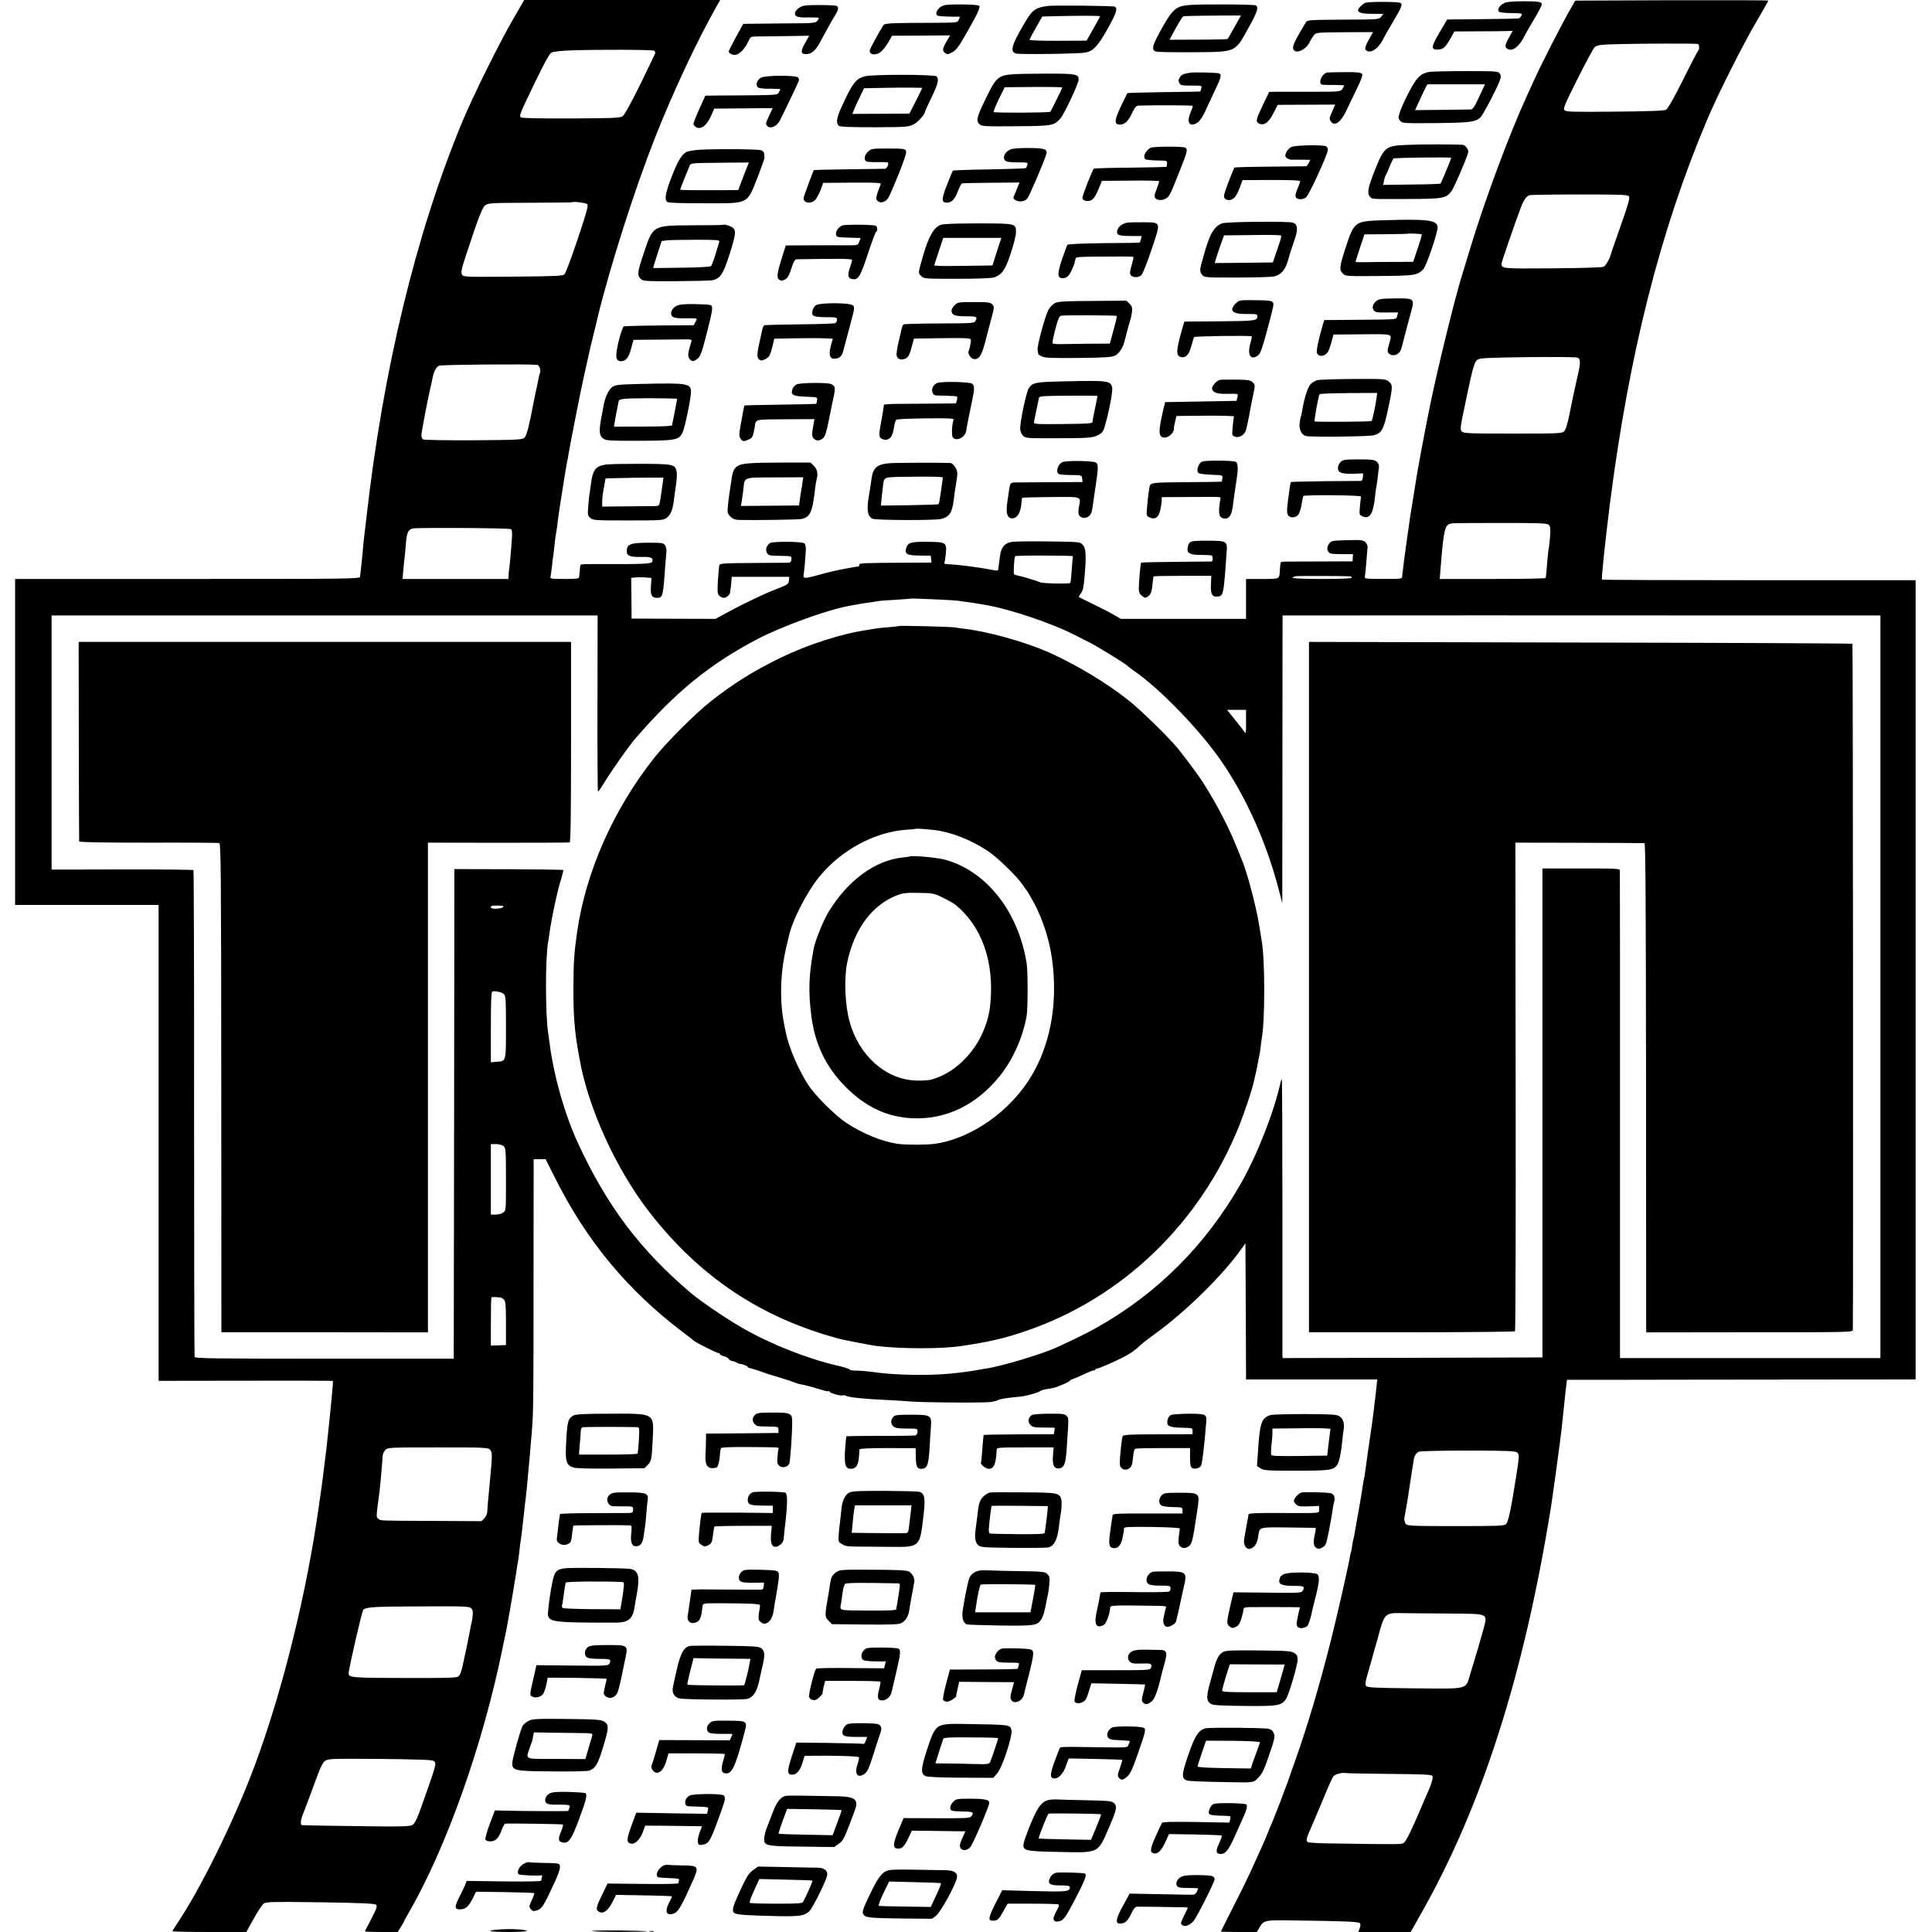 <?xml version="1.0" standalone="no"?>
<!DOCTYPE svg PUBLIC "-//W3C//DTD SVG 20010904//EN"
 "http://www.w3.org/TR/2001/REC-SVG-20010904/DTD/svg10.dtd">
<svg version="1.0" xmlns="http://www.w3.org/2000/svg"
 width="1535pt" height="1535pt" viewBox="0 0 1535 1535"
 preserveAspectRatio="xMidYMid meet">
<g transform="translate(0,1535) scale(0.1,-0.1)"
fill="#000000" stroke="none">
<path d="M4082 15207 c-107 -182 -322 -616 -408 -822 -369 -889 -632 -1977
-764 -3160 -6 -55 -13 -111 -15 -125 -2 -14 -9 -81 -15 -150 -7 -69 -13 -134
-15 -145 -2 -11 -4 -28 -4 -37 -1 -17 -73 -18 -1371 -18 l-1370 0 0 -1295 0
-1295 570 0 570 0 0 -1890 0 -1891 691 1 c380 1 693 0 694 -2 4 -4 -20 -249
-50 -523 -10 -90 -42 -340 -50 -390 -3 -16 -7 -48 -10 -70 -97 -699 -291
-1483 -512 -2075 -163 -437 -435 -989 -625 -1267 -15 -23 -28 -44 -28 -47 0
-3 132 -6 293 -6 l294 0 59 106 c32 59 69 113 81 121 19 13 83 14 450 9 336
-5 431 -10 441 -20 11 -11 5 -29 -37 -110 -28 -52 -51 -98 -51 -101 0 -3 58
-5 130 -5 l130 0 25 40 c14 22 25 42 25 44 0 3 15 31 34 63 302 521 593 1340
751 2118 15 72 29 139 31 150 7 33 44 247 50 285 3 19 9 58 14 85 5 28 12 70
15 95 3 25 8 52 10 60 2 8 6 40 10 71 3 31 7 65 9 75 2 11 7 47 11 81 4 35 9
74 10 88 2 14 6 53 10 88 3 34 8 73 10 87 5 34 15 133 20 200 3 30 7 78 10
105 2 28 7 75 9 105 3 30 8 89 11 130 13 153 14 246 14 1198 l1 972 48 0 47 0
69 -137 c250 -504 578 -901 1016 -1233 47 -35 87 -67 90 -70 9 -12 183 -100
197 -100 7 0 13 -4 13 -9 0 -5 13 -12 30 -16 16 -4 33 -13 38 -20 4 -8 16 -16
27 -18 11 -1 27 -7 35 -12 8 -5 20 -10 25 -10 23 -2 65 -18 65 -24 0 -4 6 -8
13 -9 6 -1 46 -13 87 -27 41 -15 80 -28 85 -29 25 -6 163 -50 185 -59 27 -11
30 -12 75 -20 28 -6 86 -22 162 -45 17 -6 34 -8 37 -4 3 3 6 1 6 -4 0 -12 98
-39 107 -30 3 3 13 1 22 -3 25 -14 145 -26 341 -35 47 -2 126 -7 175 -11 89
-8 538 -12 625 -5 25 2 56 9 70 16 21 10 66 17 180 28 41 4 137 31 150 41 8 7
37 16 64 20 27 3 58 10 70 15 66 25 106 44 106 50 0 3 17 12 38 19 20 8 63 26
94 41 31 15 59 25 62 22 4 -3 6 -1 6 4 0 5 8 10 18 11 18 2 151 60 217 95 48
25 88 54 124 89 14 14 69 56 121 94 237 170 538 466 684 673 l31 44 3 -541 2
-541 521 0 521 0 -7 -72 c-4 -40 -9 -80 -10 -88 -2 -8 -6 -42 -9 -75 -4 -33
-9 -71 -11 -85 -2 -14 -6 -43 -9 -65 -3 -22 -15 -102 -26 -179 -11 -76 -22
-157 -25 -180 -3 -22 -7 -48 -10 -56 -2 -8 -7 -35 -10 -60 -3 -25 -17 -106
-30 -180 -14 -74 -27 -153 -31 -175 -3 -22 -8 -43 -9 -46 -2 -3 -7 -28 -11
-55 -3 -27 -8 -52 -10 -55 -2 -3 -6 -21 -9 -40 -15 -86 -101 -465 -150 -659
-89 -354 -185 -679 -285 -960 -28 -80 -53 -149 -54 -155 -2 -5 -6 -17 -9 -25
-4 -8 -20 -51 -36 -95 -16 -44 -35 -93 -42 -110 -7 -16 -13 -32 -14 -35 -5
-15 -19 -48 -30 -75 -8 -16 -22 -52 -33 -80 -11 -27 -31 -75 -45 -105 -14 -30
-48 -107 -77 -170 -28 -63 -96 -202 -151 -309 -54 -107 -99 -196 -99 -198 0
-1 64 -3 143 -3 l143 0 16 28 c40 67 40 67 262 64 408 -5 528 -10 539 -21 8
-8 8 -19 0 -41 l-11 -30 208 0 208 0 78 138 c487 855 824 1909 1039 3252 8 48
54 386 65 470 6 47 12 99 15 115 2 17 11 102 20 190 9 88 18 174 21 191 l4 31
323 0 c177 1 800 1 1385 2 l1062 1 0 3175 0 3175 -1243 0 c-684 0 -1246 2
-1249 5 -6 6 25 299 62 595 153 1198 400 2174 772 3055 85 202 282 594 393
783 52 89 95 164 95 167 0 3 -345 4 -767 3 l-767 -3 -26 -45 c-69 -118 -242
-454 -303 -590 -14 -30 -39 -86 -56 -123 -138 -300 -328 -811 -446 -1197 -31
-102 -62 -205 -70 -230 -59 -192 -185 -705 -249 -1012 -37 -177 -109 -561
-121 -648 -2 -14 -11 -70 -20 -125 -9 -55 -18 -113 -21 -130 -2 -16 -6 -46 -9
-65 -3 -19 -8 -53 -11 -75 -2 -22 -9 -67 -14 -100 -5 -33 -12 -87 -16 -119 -3
-33 -8 -67 -9 -75 -2 -9 -4 -26 -4 -38 -1 -23 -2 -23 -150 -23 -137 0 -150 1
-147 18 2 9 7 57 11 106 4 49 8 102 10 118 3 19 -3 36 -16 49 -19 19 -31 20
-145 17 -119 -3 -126 -4 -144 -27 -19 -27 -19 -59 2 -73 14 -9 24 -10 121 -11
l67 0 -2 -29 -2 -28 -241 -1 c-132 0 -259 -1 -282 -1 -24 0 -45 -3 -47 -6 -2
-4 -5 -30 -7 -57 -4 -79 3 -75 -140 -75 l-129 0 0 -158 0 -159 -497 0 -498 0
-59 34 c-32 19 -107 57 -165 85 -58 28 -108 53 -109 54 -2 1 5 15 17 31 15 21
22 53 28 131 15 175 11 228 -15 254 -22 23 -28 23 -270 26 -136 2 -266 0 -290
-3 -60 -9 -89 -44 -97 -114 -4 -31 -8 -65 -10 -76 -2 -11 -4 -25 -4 -31 -1 -8
-14 -9 -43 -3 -122 24 -275 43 -376 48 -7 1 -11 4 -9 9 3 4 7 34 11 67 10 94
4 99 -140 100 -133 2 -159 -5 -173 -46 -17 -50 3 -62 105 -63 l89 -1 3 -28 3
-27 -198 -1 c-342 -1 -378 -3 -376 -16 2 -7 -3 -13 -10 -14 -6 0 -19 -2 -27
-4 -8 -1 -28 -5 -45 -8 -95 -17 -151 -30 -245 -56 -75 -21 -107 -26 -112 -18
-4 6 -5 14 -4 17 4 7 19 177 19 213 -1 16 -6 34 -12 40 -15 15 -254 17 -274 2
-27 -20 -37 -50 -24 -76 12 -22 18 -24 92 -25 109 -2 105 -1 103 -29 -2 -19
-8 -25 -28 -26 -14 0 -141 -1 -283 -2 -221 -1 -258 -4 -262 -17 -2 -8 -7 -63
-11 -121 -5 -91 -4 -108 11 -122 9 -9 25 -17 35 -17 20 0 50 25 51 43 0 7 2
21 4 32 2 11 5 36 6 56 l3 36 228 0 229 0 -3 -30 c-3 -27 -10 -32 -78 -59 -41
-16 -91 -36 -110 -45 -101 -46 -225 -107 -305 -151 l-90 -49 -333 1 -334 1 -1
162 -2 162 30 3 c17 2 53 2 80 0 l51 -4 -4 -64 c-5 -73 6 -94 49 -94 45 0 48
13 64 250 4 47 8 99 10 117 2 17 -3 40 -11 51 -13 19 -25 20 -131 20 -145 0
-173 -11 -173 -69 0 -35 28 -46 115 -44 77 2 96 -6 88 -35 -6 -21 -47 -23
-490 -22 -81 0 -83 0 -84 -24 -1 -13 -3 -33 -4 -44 -1 -11 -3 -27 -4 -35 -1
-12 -21 -15 -117 -15 -105 0 -115 2 -110 18 2 9 7 44 11 77 3 33 7 71 10 85 2
14 7 50 10 81 3 31 7 65 9 75 6 32 18 117 21 149 6 52 66 429 71 448 3 10 8
33 10 52 3 29 107 558 119 605 2 8 15 69 30 135 31 141 27 122 60 255 14 58
27 112 29 121 96 391 292 1004 448 1399 145 369 332 766 488 1044 l32 56 -779
0 -778 0 -83 -143z m9406 -206 c14 -1 16 -42 3 -56 -5 -6 -60 -110 -121 -233
-71 -142 -119 -226 -133 -234 -15 -8 -138 -13 -408 -15 -343 -3 -387 -2 -399
12 -11 14 4 50 104 249 64 128 126 242 137 252 19 17 43 20 213 24 164 4 566
5 604 1z m-8291 -54 c6 -4 10 -13 9 -20 -2 -6 -56 -118 -120 -249 -75 -152
-125 -242 -140 -252 -21 -13 -80 -16 -411 -17 -266 -1 -390 2 -397 9 -14 14
-9 26 118 289 70 145 109 215 125 225 16 8 74 15 164 18 208 7 638 6 652 -3z
m7746 -1158 c8 -12 -9 -71 -69 -240 -43 -123 -79 -226 -79 -229 -4 -24 -37
-80 -53 -89 -12 -6 -165 -11 -406 -13 -405 -3 -405 -3 -406 38 0 12 108 326
151 439 24 65 44 94 71 104 9 3 189 6 399 6 341 0 383 -2 392 -16z m-8277 -61
c10 -10 -5 -66 -76 -277 -49 -146 -96 -272 -105 -280 -14 -14 -67 -16 -410
-19 -392 -3 -394 -3 -405 18 -9 17 -3 46 36 163 95 288 125 367 150 386 23 18
47 19 356 20 182 1 333 2 334 4 8 8 110 -5 120 -15z m7851 -1217 c43 -2 46
-31 14 -163 -16 -68 -41 -186 -56 -263 -19 -97 -33 -146 -46 -160 -18 -19 -34
-20 -410 -20 -351 0 -392 2 -405 17 -14 14 -12 34 21 190 60 291 76 352 96
373 18 19 36 20 247 25 188 4 441 5 539 1z m-8249 -60 c18 -2 31 -42 22 -67
-5 -11 -11 -34 -13 -50 -3 -16 -12 -61 -21 -99 -8 -39 -17 -82 -19 -95 -31
-166 -52 -248 -68 -265 -19 -19 -34 -20 -407 -23 -218 -1 -393 2 -401 7 -7 5
-13 19 -13 32 0 26 57 321 72 379 5 19 12 50 15 69 10 58 32 100 57 106 36 8
703 14 776 6z m8036 -1270 c15 -13 16 -26 11 -100 -4 -47 -9 -89 -11 -92 -1
-3 -6 -43 -10 -90 -3 -46 -8 -95 -9 -109 -2 -14 -4 -28 -4 -32 -1 -5 -190 -8
-421 -8 l-421 0 6 78 c12 145 14 169 20 218 16 120 26 140 74 146 14 2 188 3
387 3 298 0 364 -2 378 -14z m-8245 -35 c10 -7 12 -27 7 -90 -7 -103 -17 -205
-21 -231 -2 -11 -4 -32 -4 -47 l-1 -28 -421 0 -421 0 7 76 c3 41 8 85 10 97 2
12 6 61 10 109 7 85 17 108 53 119 26 8 768 4 781 -5z m4466 -216 c-2 -3 -6
-50 -10 -105 -3 -54 -8 -102 -11 -106 -6 -10 -226 -5 -242 5 -13 8 -130 44
-171 52 -14 3 -28 7 -33 10 -8 5 -1 131 8 145 2 3 107 6 233 5 126 0 228 -2
226 -6z m2198 -159 c9 0 17 -5 17 -11 0 -6 -85 -10 -235 -10 -139 0 -235 4
-235 9 0 5 12 11 28 13 25 3 385 2 425 -1z m-3250 -185 c67 -3 133 -8 147 -10
14 -3 45 -7 70 -10 25 -3 55 -8 66 -10 12 -2 39 -7 60 -10 200 -32 542 -147
739 -249 33 -17 83 -42 110 -56 62 -32 270 -160 293 -181 9 -9 33 -26 52 -40
206 -142 521 -468 692 -715 196 -284 356 -639 453 -1005 l33 -125 1 1143 1
1142 23 0 c27 1 2804 1 3920 0 l807 0 0 -2950 0 -2950 -1034 0 -1035 0 0 1928
c0 1060 0 1935 -1 1945 0 16 -21 17 -308 17 l-307 0 0 -1942 0 -1943 -1033 -3
-1032 -2 -1 27 c0 16 0 516 0 1112 0 596 -2 1081 -5 1079 -2 -3 -6 -14 -9 -24
-50 -232 -184 -575 -316 -807 -279 -489 -664 -875 -1147 -1146 -76 -43 -197
-102 -327 -161 -120 -53 -441 -149 -555 -164 -19 -3 -46 -8 -60 -10 -13 -3
-42 -8 -65 -11 -22 -3 -56 -8 -75 -10 -198 -27 -498 -25 -700 5 -36 5 -91 10
-122 10 -32 0 -58 4 -58 9 0 5 -44 19 -97 31 -236 54 -534 172 -752 298 -127
72 -334 213 -411 278 -407 346 -668 693 -899 1194 -106 230 -195 545 -226 805
-4 28 -8 59 -10 70 -22 144 -23 583 -1 715 3 14 10 61 16 105 10 67 36 198 56
280 3 11 7 30 10 42 2 12 13 50 24 84 10 35 17 65 15 67 -2 2 -198 5 -434 6
l-431 1 -2 -1945 -3 -1945 -1028 0 c-907 0 -1028 2 -1031 15 -2 8 -4 880 -4
1938 1 1057 -2 1925 -5 1929 -4 3 -259 6 -567 5 l-560 -1 0 1010 0 1009 2169
0 2169 0 -1 -700 c-1 -385 1 -700 4 -700 4 0 30 39 59 86 56 92 190 281 237
335 319 370 590 591 968 790 192 101 547 230 725 264 8 1 35 6 60 11 25 4 47
8 50 9 3 1 32 5 65 9 33 5 68 10 77 12 9 1 68 6 130 9 62 4 114 8 115 9 2 2
87 -1 236 -8z m2427 -973 c0 -95 0 -97 -17 -73 -10 14 -23 32 -30 40 -6 8 -33
41 -58 73 l-46 57 75 0 76 0 0 -97z m-5900 -1464 c0 -11 -29 -19 -66 -19 -30
0 -42 8 -30 21 8 7 96 5 96 -2z m3 -697 c15 -14 17 -39 17 -262 0 -279 2 -270
-75 -276 l-45 -4 0 279 c0 203 3 280 12 283 21 7 73 -4 91 -20z m-1 -1209 c16
-15 18 -37 18 -264 0 -245 0 -248 -22 -263 -12 -9 -39 -16 -60 -16 l-38 0 0
280 0 280 42 0 c24 0 49 -7 60 -17z m-25 -1202 c6 -1 19 -8 27 -17 13 -13 16
-44 16 -188 l0 -173 -60 -2 -60 -2 0 189 c0 104 2 191 5 194 3 3 18 4 33 2 15
-1 32 -2 39 -3z m-83 -1210 c18 -20 18 -42 1 -221 -22 -232 -22 -238 -24 -273
0 -15 -11 -38 -23 -50 l-23 -23 -380 2 c-453 2 -417 1 -439 17 -18 13 -19 8 9
212 2 17 7 66 11 110 4 44 8 91 9 105 2 14 3 41 4 61 1 21 9 44 21 57 21 22
22 22 419 22 381 0 399 -1 415 -19z m8162 -23 c16 -15 15 -30 -11 -195 -40
-256 -61 -353 -79 -372 -15 -14 -57 -16 -374 -16 -419 0 -419 0 -429 29 -4 11
-6 23 -6 26 1 3 4 23 7 44 4 21 8 48 11 60 2 12 7 39 10 61 3 22 14 96 25 165
11 69 21 134 23 145 4 27 18 50 39 61 9 5 184 9 392 9 335 -1 378 -3 392 -17z
m-8313 -1235 c13 -13 16 -26 12 -62 -3 -25 -7 -53 -10 -61 -2 -8 -7 -28 -9
-45 -8 -44 -42 -209 -61 -293 -12 -53 -22 -75 -38 -84 -16 -9 -133 -11 -430
-10 -409 1 -436 3 -437 36 -1 32 105 493 116 505 21 23 79 27 469 28 327 2
372 0 388 -14z m7795 -43 c295 -3 282 4 247 -128 -22 -81 -52 -185 -105 -357
-37 -121 -7 -113 -442 -109 -320 3 -375 6 -384 19 -9 12 -6 35 13 98 13 45 46
163 74 262 63 230 53 221 226 218 70 0 237 -2 371 -3z m-8092 -1171 c23 -19
22 -23 -68 -279 -62 -178 -79 -216 -102 -230 -16 -10 -75 -13 -261 -11 -290 3
-607 8 -617 10 -13 2 -9 47 9 87 9 22 47 122 84 224 56 153 72 188 95 202 25
15 66 16 436 13 294 -3 414 -7 424 -16z m7588 -103 c266 -2 339 -5 346 -16 8
-13 -6 -63 -34 -125 -8 -16 -32 -73 -54 -125 -72 -170 -118 -265 -137 -280
-18 -15 -3 -15 -610 -6 -78 1 -146 6 -153 10 -19 11 -15 26 34 137 25 57 70
165 101 239 30 74 61 141 68 149 14 14 73 30 90 24 6 -2 163 -5 349 -7z"/>
<path d="M7139 10376 c-2 -2 -40 -6 -84 -10 -44 -3 -91 -8 -105 -11 -13 -2
-42 -7 -65 -11 -196 -28 -470 -116 -681 -219 -218 -106 -378 -206 -559 -349
-125 -99 -347 -321 -446 -446 -325 -409 -546 -909 -614 -1387 -24 -168 -29
-247 -29 -438 -1 -223 9 -346 39 -515 3 -14 7 -38 10 -55 67 -386 291 -877
555 -1216 400 -515 886 -839 1505 -1005 39 -11 259 -53 300 -58 199 -24 518
-24 675 0 222 33 341 61 508 118 766 260 1386 856 1696 1628 47 118 107 298
120 363 3 11 9 40 15 65 5 25 13 61 16 80 3 19 8 42 10 50 2 8 7 38 10 65 3
28 8 61 10 75 26 141 26 623 0 771 -2 13 -11 69 -20 124 -25 159 -102 446
-145 540 -5 11 -25 60 -45 110 -61 149 -147 314 -258 490 -28 45 -154 214
-200 270 -78 93 -293 303 -387 378 -175 140 -422 288 -640 385 -190 84 -485
166 -680 188 -19 2 -48 6 -65 9 -36 6 -440 16 -446 11z m286 -1621 c129 -15
286 -76 420 -164 78 -51 234 -202 280 -271 16 -25 33 -47 36 -50 3 -3 24 -39
47 -80 87 -160 142 -344 159 -530 30 -319 -28 -612 -167 -850 -166 -285 -482
-508 -775 -548 -67 -9 -227 -9 -292 0 -125 18 -274 79 -408 166 -88 58 -247
216 -303 302 -74 112 -155 299 -177 410 -21 99 -26 132 -32 185 -16 165 -5
332 33 495 9 36 17 74 20 85 26 128 143 357 246 482 171 209 438 353 683 370
44 3 81 7 83 8 4 3 70 -1 147 -10z"/>
<path d="M7228 8545 c-2 -1 -28 -5 -58 -8 -220 -24 -434 -182 -587 -432 -40
-65 -106 -228 -118 -291 -39 -206 -44 -340 -19 -534 28 -225 117 -409 271
-564 162 -163 332 -242 536 -251 266 -10 507 107 692 338 104 130 183 308 212
477 10 60 10 352 0 415 -65 412 -320 735 -650 825 -62 17 -267 35 -279 25z
m267 -329 c43 -21 86 -46 97 -55 210 -173 309 -454 276 -789 -26 -280 -225
-533 -470 -600 -20 -5 -74 -9 -120 -7 -238 7 -453 196 -527 465 -38 134 -46
345 -20 472 56 268 199 460 399 536 46 17 75 20 171 18 113 -2 119 -3 194 -40z"/>
<path d="M626 9463 c1 -434 2 -793 3 -798 1 -7 188 -10 549 -10 301 1 554 -1
563 -3 14 -3 16 -178 17 -1920 0 -1054 1 -1928 1 -1942 l1 -25 820 0 820 -1 0
1946 0 1945 558 -1 c306 0 562 1 568 3 8 3 11 231 11 798 l0 795 -1956 0
-1956 0 1 -787z"/>
<path d="M10400 7507 l0 -2742 814 0 c448 0 818 4 823 8 4 5 7 880 5 1945 l-2
1937 507 -1 c280 -1 513 -2 519 -3 8 -1 11 -546 12 -1918 0 -1055 1 -1929 1
-1943 l1 -26 820 1 c815 0 820 0 821 20 4 97 1 5446 -3 5450 -3 3 -976 8
-2162 10 l-2156 5 0 -2743z"/>
<path d="M10849 15328 c-22 -8 -59 -45 -59 -58 0 -21 31 -30 112 -30 l89 0
-17 -22 c-17 -23 -19 -23 -302 -24 -265 -2 -286 -3 -296 -20 -89 -149 -109
-190 -101 -213 14 -44 98 -10 128 50 9 19 25 45 35 58 19 23 20 23 245 25
l226 1 -35 -63 c-27 -50 -32 -67 -23 -78 29 -35 95 3 133 75 14 29 54 98 87
154 66 110 74 132 56 144 -16 10 -251 11 -278 1z"/>
<path d="M11948 15324 c-35 -18 -54 -52 -39 -67 6 -6 51 -11 100 -11 80 -1 88
-3 80 -18 -5 -9 -13 -19 -18 -23 -5 -3 -136 -6 -291 -7 l-282 -3 -59 -100
c-69 -116 -72 -141 -16 -139 44 2 60 16 103 91 l29 53 175 1 c96 0 201 1 232
2 l57 2 -29 -52 c-35 -62 -37 -79 -10 -93 40 -21 97 26 138 115 6 11 37 66 71
123 34 57 61 110 61 117 0 21 -25 25 -153 25 -88 -1 -130 -5 -149 -16z"/>
<path d="M7497 15307 c-46 -17 -74 -65 -48 -81 5 -4 47 -7 94 -8 l85 -1 -11
-24 c-10 -23 -12 -23 -181 -24 -358 -1 -406 -3 -417 -19 -38 -59 -109 -190
-109 -202 0 -26 22 -36 58 -26 31 8 65 46 103 115 l16 29 231 1 231 2 -30 -51
c-32 -55 -34 -75 -6 -92 13 -9 25 -7 54 9 27 15 50 44 91 115 105 182 134 242
122 254 -13 13 -249 15 -283 3z"/>
<path d="M9445 15310 c-107 -10 -133 -34 -239 -231 -52 -96 -57 -126 -23 -138
12 -5 144 -7 292 -6 354 3 334 -6 448 200 67 120 78 157 55 172 -14 9 -440 11
-533 3z m386 -134 c-16 -28 -39 -69 -51 -91 -12 -22 -24 -42 -27 -45 -2 -2
-107 -5 -233 -5 l-228 -1 24 45 c40 75 76 136 85 141 4 3 109 5 233 6 l226 1
-29 -51z"/>
<path d="M6354 15291 c-39 -23 -50 -57 -24 -71 11 -6 41 -9 67 -9 26 1 63 1
81 0 32 -1 33 -2 18 -23 -16 -22 -20 -23 -264 -24 -136 -1 -265 -3 -287 -3
l-40 -1 -58 -105 c-31 -57 -57 -109 -57 -114 0 -17 39 -33 62 -25 30 9 70 53
92 102 18 39 22 42 60 42 23 0 127 2 233 3 l192 3 -29 -52 c-41 -71 -40 -94 4
-94 42 0 76 28 109 90 64 119 102 188 124 222 27 44 29 64 7 72 -9 3 -70 6
-137 6 -102 0 -127 -3 -153 -19z"/>
<path d="M8329 15303 c-104 -13 -127 -30 -191 -140 -101 -172 -115 -223 -67
-238 28 -9 508 -3 556 8 60 12 99 55 176 193 67 121 78 156 55 171 -11 7 -482
12 -529 6z m411 -83 c0 -3 -25 -47 -54 -99 l-53 -94 -227 -1 c-124 -1 -226 3
-226 8 0 5 23 48 51 97 l50 88 127 3 c194 4 332 4 332 -2z"/>
<path d="M11359 14779 c-46 -7 -72 -22 -104 -60 -32 -38 -118 -207 -135 -267
-12 -37 -11 -44 5 -62 18 -20 28 -20 283 -18 271 3 313 8 354 45 21 18 145
257 158 305 6 17 4 33 -5 45 -12 17 -33 18 -268 18 -140 0 -269 -3 -288 -6z
m393 -199 c-41 -87 -50 -100 -72 -100 -14 0 -118 -1 -231 -3 l-206 -2 24 53
c13 29 35 76 48 103 l25 49 229 0 229 0 -46 -100z"/>
<path d="M9454 14772 c-51 -8 -65 -14 -80 -36 -12 -19 -13 -29 -4 -45 9 -19
20 -21 96 -21 84 0 85 0 78 -22 -3 -13 -7 -24 -8 -25 -1 -1 -130 -3 -288 -5
-158 -2 -289 -6 -291 -8 -2 -3 -25 -50 -51 -104 -53 -112 -55 -146 -8 -146 39
1 67 27 97 93 20 42 33 57 49 58 130 4 429 3 432 -2 2 -4 -6 -28 -17 -54 -35
-80 -6 -120 57 -78 14 9 38 44 54 77 15 34 51 109 79 169 53 112 58 131 40
143 -11 7 -198 12 -235 6z"/>
<path d="M10543 14773 c-41 -8 -73 -84 -40 -95 6 -2 49 -4 95 -3 45 0 82 -2
82 -5 0 -3 -7 -15 -15 -27 -15 -21 -22 -22 -223 -22 -114 0 -241 0 -282 0
l-76 -1 -47 -97 c-59 -123 -63 -141 -33 -155 40 -18 76 8 114 83 l33 66 229 1
228 1 -24 -56 c-23 -51 -24 -57 -9 -79 27 -41 80 -4 121 85 14 31 51 107 81
169 42 86 52 116 44 126 -9 10 -43 14 -134 13 -67 0 -132 -2 -144 -4z"/>
<path d="M8049 14760 c-117 -9 -136 -25 -215 -189 -74 -152 -81 -181 -52 -208
19 -17 41 -18 288 -16 291 2 302 4 354 60 29 31 146 280 146 310 0 44 -20 48
-239 48 -113 0 -240 -2 -282 -5z m391 -105 c0 -5 -89 -187 -95 -193 -7 -8
-445 -10 -450 -2 -3 5 16 51 41 103 l47 94 229 2 c125 1 228 -1 228 -4z"/>
<path d="M6873 14744 c-75 -19 -101 -55 -195 -262 -31 -70 -36 -113 -14 -131
11 -9 89 -12 282 -12 252 1 270 2 311 22 37 18 93 81 93 104 0 2 23 52 51 111
52 107 61 146 40 167 -16 16 -506 17 -568 1z m454 -93 c0 -1 -22 -47 -50 -103
l-52 -101 -226 -1 -227 -1 10 25 c5 14 25 60 46 102 l37 77 165 3 c138 3 290
2 297 -1z"/>
<path d="M6047 14733 c-33 -17 -47 -61 -24 -78 10 -7 49 -11 97 -10 44 0 80
-1 80 -5 -1 -3 -6 -14 -13 -25 -13 -22 2 -21 -482 -24 l-101 -1 -47 -104 c-26
-57 -47 -111 -47 -120 0 -8 10 -21 22 -27 38 -20 81 12 115 85 l28 63 232 2
232 2 -29 -63 c-27 -56 -28 -64 -14 -79 23 -25 71 -6 97 38 16 28 132 270 154
321 3 7 0 18 -6 26 -16 19 -258 19 -294 -1z"/>
<path d="M11183 14199 c-177 -7 -185 -14 -263 -210 -53 -134 -60 -177 -34
-203 19 -19 -6 -18 303 -17 280 1 301 5 345 65 20 28 114 246 131 303 6 23
-23 63 -47 63 -104 4 -332 4 -435 -1z m347 -103 c0 -8 -79 -199 -85 -204 -3
-4 -107 -7 -231 -8 l-225 -3 7 32 c3 18 9 37 13 42 4 6 18 37 31 70 13 33 27
62 32 66 10 6 458 12 458 5z"/>
<path d="M10260 14182 c-16 -8 -34 -27 -41 -44 -11 -27 -10 -32 7 -45 10 -8
30 -13 44 -12 14 0 51 1 82 0 l58 -1 -12 -25 c-6 -14 -16 -25 -22 -26 -6 0
-136 -1 -289 -3 -152 -1 -278 -5 -280 -7 -2 -2 -23 -55 -47 -116 -35 -93 -41
-115 -30 -128 18 -22 56 -19 80 7 11 12 30 48 41 79 l21 58 229 1 c160 0 229
-3 229 -10 0 -6 -10 -34 -22 -62 -16 -38 -19 -54 -11 -67 12 -19 57 -18 80 1
25 21 173 344 173 378 0 10 -6 22 -12 27 -22 14 -248 10 -278 -5z"/>
<path d="M9142 14176 c-42 -22 -66 -76 -40 -92 7 -4 48 -8 93 -9 78 -1 80 -2
77 -25 -1 -13 -3 -25 -5 -26 -1 -1 -130 -4 -285 -6 -156 -1 -287 -5 -291 -8
-11 -7 -91 -212 -91 -232 0 -22 41 -33 69 -19 23 13 36 33 66 105 l20 49 228
2 c125 2 227 -1 227 -5 0 -5 -10 -33 -21 -64 -18 -45 -19 -59 -9 -71 16 -19
59 -19 87 0 26 18 33 33 107 220 59 146 64 169 44 182 -18 11 -255 10 -276 -1z"/>
<path d="M8031 14164 c-46 -19 -69 -64 -45 -89 11 -11 37 -15 99 -15 78 0 83
-1 78 -20 -3 -11 -9 -23 -14 -26 -5 -3 -136 -7 -291 -10 -155 -2 -284 -7 -287
-10 -3 -3 -24 -53 -47 -112 -45 -114 -45 -142 -1 -142 38 0 63 26 87 89 12 33
27 61 33 64 7 2 112 4 234 5 l223 2 -21 -52 c-11 -29 -23 -56 -25 -60 -11 -17
19 -38 53 -38 23 0 41 7 55 23 17 19 141 310 153 359 7 33 -22 42 -142 42 -64
1 -128 -4 -142 -10z"/>
<path d="M5555 14160 c-44 -3 -90 -11 -102 -18 -38 -21 -69 -73 -118 -200 -47
-122 -57 -174 -35 -196 8 -8 99 -11 293 -11 366 0 339 -14 431 219 28 72 51
137 50 144 -1 6 -2 21 -3 31 0 11 -11 23 -23 27 -26 10 -374 12 -493 4z m374
-153 c-11 -29 -30 -78 -42 -109 l-21 -58 -150 -1 c-189 -1 -309 0 -312 4 -1 1
14 40 33 87 19 47 38 94 43 105 7 19 18 20 239 22 l231 2 -21 -52z"/>
<path d="M6896 14145 c-30 -28 -35 -71 -8 -79 9 -3 50 -5 89 -4 40 1 75 -1 77
-3 11 -10 -7 -49 -23 -50 -9 0 -139 -2 -289 -4 -151 -2 -275 -5 -276 -7 -6 -7
-78 -204 -81 -218 -7 -42 58 -55 93 -17 11 12 30 47 42 78 l20 56 231 2 c185
1 230 -1 227 -11 -40 -104 -43 -117 -26 -134 22 -22 63 -11 85 23 10 15 47
101 84 192 48 121 64 171 57 184 -8 15 -25 17 -142 17 -127 0 -134 -1 -160
-25z"/>
<path d="M10990 13600 c-231 -7 -231 -7 -306 -240 -42 -133 -44 -154 -15 -183
21 -22 27 -22 292 -20 284 3 296 5 346 52 25 24 120 303 115 339 -8 54 -80 63
-432 52z m306 -112 c2 -3 -12 -52 -32 -111 l-36 -107 -151 -1 c-84 0 -187 -1
-230 -2 -42 -1 -77 0 -77 3 0 3 16 53 35 111 l36 107 171 1 c95 1 173 3 174 4
4 4 105 -1 110 -5z"/>
<path d="M8965 13582 c-42 -4 -80 -30 -88 -62 -9 -37 8 -44 103 -45 l91 0 -6
-25 c-4 -14 -8 -26 -9 -27 -1 -2 -129 -4 -285 -5 -176 -2 -285 -7 -290 -13 -4
-5 -23 -57 -43 -115 -39 -116 -38 -150 5 -150 34 0 53 19 76 73 11 26 20 48
19 50 0 1 2 12 6 25 8 24 -23 22 379 24 43 0 80 -1 82 -4 2 -2 -4 -32 -14 -66
-15 -49 -16 -64 -7 -78 17 -22 64 -21 86 2 10 11 46 102 80 203 74 221 76 213
-57 215 -48 0 -106 0 -128 -2z"/>
<path d="M9712 13576 c-46 -13 -86 -63 -113 -143 -13 -37 -24 -70 -24 -73 -1
-3 -8 -30 -17 -60 -27 -90 -28 -107 -8 -132 18 -23 20 -23 273 -23 140 0 273
4 296 8 59 12 94 52 116 134 10 37 31 104 47 148 33 92 30 131 -9 146 -32 12
-517 8 -561 -5z m454 -95 c20 -1 19 -5 -16 -108 l-37 -108 -231 -3 -231 -2 13
43 c7 25 24 74 37 110 l24 67 185 2 c102 2 196 2 210 1 14 -1 34 -2 46 -2z"/>
<path d="M7472 13563 c-54 -22 -95 -94 -139 -248 -40 -139 -39 -133 -15 -157
22 -23 26 -23 285 -23 161 0 275 4 295 11 63 21 89 58 133 193 23 69 42 143
41 165 0 71 1 71 -302 71 -186 0 -278 -4 -298 -12z m448 -212 l-35 -110 -200
-3 c-110 -2 -214 -2 -231 0 l-32 3 36 110 36 109 231 0 231 0 -36 -109z"/>
<path d="M5748 13564 c-2 -2 -110 -4 -239 -4 -327 -2 -319 3 -395 -224 -50
-147 -53 -175 -23 -202 20 -18 39 -19 285 -18 145 1 274 4 288 8 60 15 82 49
132 204 47 147 53 186 30 210 -12 13 -72 33 -78 26z m-33 -134 c-3 -8 -16 -53
-30 -100 -14 -46 -30 -89 -35 -94 -6 -6 -102 -12 -235 -13 l-225 -3 5 22 c4
13 19 61 34 108 l28 85 39 5 c22 3 126 5 231 5 167 0 192 -2 188 -15z"/>
<path d="M6694 13559 c-31 -11 -56 -46 -52 -71 3 -22 7 -23 99 -26 l97 -3 -11
-29 c-11 -29 -11 -29 -96 -29 -48 1 -176 0 -287 0 l-201 -1 -32 -102 c-39
-125 -42 -156 -18 -172 13 -8 23 -8 45 4 21 12 32 32 50 88 20 60 27 72 45 72
351 6 437 5 437 -6 0 -6 -7 -31 -15 -54 -22 -63 -20 -88 10 -96 53 -13 69 13
130 198 31 95 61 175 66 176 13 5 11 40 -3 48 -16 10 -240 12 -264 3z"/>
<path d="M10936 12959 c-29 -23 -38 -53 -21 -75 10 -15 28 -18 103 -17 l90 1
-7 -27 c-9 -31 16 -29 -323 -32 l-257 -2 -15 -51 c-31 -107 -49 -194 -43 -210
10 -25 37 -31 66 -13 20 12 31 33 46 87 l20 72 228 2 c252 2 237 6 216 -68
-19 -67 -18 -75 3 -90 28 -20 73 -3 87 32 6 15 20 65 31 112 12 47 33 127 47
177 34 124 36 123 -123 122 -105 -1 -128 -4 -148 -20z"/>
<path d="M9818 12939 c-57 -57 -26 -86 91 -84 67 1 81 -1 81 -14 -1 -40 -7
-41 -298 -44 l-282 -2 -15 -50 c-54 -188 -55 -227 -3 -233 33 -4 57 25 75 95
8 32 18 61 21 65 8 8 450 13 457 6 3 -2 -3 -30 -12 -61 -25 -90 7 -134 64 -89
17 13 33 58 69 192 57 215 57 212 45 230 -8 11 -37 14 -138 15 -127 1 -128 1
-155 -26z"/>
<path d="M8384 12943 c-18 -9 -41 -32 -53 -52 -27 -49 -93 -291 -87 -322 3
-13 5 -28 5 -32 1 -4 16 -14 34 -21 24 -10 95 -12 291 -10 227 3 262 6 290 21
29 17 62 68 70 110 5 24 43 164 50 183 2 8 7 32 10 54 3 31 0 43 -20 63 l-24
24 -268 -2 c-215 -1 -273 -4 -298 -16z m489 -103 c2 -3 -9 -53 -26 -112 l-29
-108 -167 -1 c-91 -1 -192 -2 -224 -3 -32 -1 -61 2 -64 7 -3 5 7 55 22 112 23
88 31 104 49 107 35 5 434 3 439 -2z"/>
<path d="M7585 12925 c-14 -13 -25 -33 -25 -43 0 -35 26 -45 115 -45 86 0 93
-4 75 -37 -10 -18 -27 -19 -287 -20 -153 0 -281 -4 -285 -8 -5 -5 -10 -17 -13
-28 -2 -10 -13 -59 -25 -108 -12 -49 -19 -99 -16 -112 8 -29 36 -38 70 -23 25
12 33 29 56 117 l11 42 72 1 c371 6 382 5 381 -16 -2 -28 -12 -73 -18 -84 -11
-17 16 -59 39 -63 41 -8 63 24 91 129 14 54 36 140 50 191 24 89 25 95 8 113
-15 17 -32 19 -146 19 -124 0 -130 -1 -153 -25z"/>
<path d="M5375 12920 c-38 -19 -55 -62 -33 -84 12 -11 35 -15 85 -15 122 1
116 3 99 -28 l-14 -27 -271 -2 c-150 -1 -278 -5 -285 -7 -7 -3 -25 -55 -40
-115 -30 -124 -26 -162 18 -162 38 0 63 30 81 103 l18 67 121 1 c67 0 172 1
233 2 109 2 113 1 106 -18 -27 -86 -31 -114 -16 -134 18 -27 36 -26 68 2 21
18 33 53 70 197 49 192 52 218 30 226 -8 4 -66 7 -128 8 -82 1 -120 -3 -142
-14z"/>
<path d="M6483 12925 c-11 -8 -24 -26 -27 -41 -12 -45 7 -54 105 -54 81 0 89
-2 89 -19 0 -11 -6 -23 -12 -28 -7 -4 -134 -9 -283 -10 -148 -2 -275 -5 -281
-7 -6 -3 -14 -17 -17 -33 -3 -15 -15 -68 -26 -117 -20 -90 -18 -117 12 -129 8
-3 28 3 44 13 25 15 33 30 48 89 l17 70 161 3 c89 2 194 2 233 0 l71 -3 -15
-53 c-19 -69 -11 -106 24 -106 42 0 63 18 74 63 6 23 29 111 52 195 40 148 40
153 22 167 -28 21 -261 21 -291 0z"/>
<path d="M9693 12332 c-23 -3 -63 -46 -63 -67 0 -31 37 -46 111 -44 103 1 98
3 90 -28 l-7 -28 -284 -5 -283 -5 -18 -75 c-26 -112 -32 -166 -20 -189 18 -33
76 -18 100 27 6 12 10 22 8 22 -2 0 1 24 8 53 l12 52 232 2 c129 1 229 -2 226
-6 -3 -5 -8 -41 -11 -80 -6 -68 -6 -71 17 -80 32 -12 73 10 87 46 5 15 17 69
26 118 9 50 18 99 21 110 2 11 9 46 16 78 11 54 11 60 -8 79 -18 18 -34 20
-129 22 -60 0 -119 0 -131 -2z"/>
<path d="M10464 12329 c-16 -5 -40 -19 -53 -33 -21 -23 -52 -121 -65 -210 -4
-21 -8 -41 -10 -45 -3 -4 -7 -27 -10 -51 -6 -54 14 -95 50 -104 39 -10 501 -5
540 6 62 17 78 45 112 207 39 180 39 194 5 220 -25 21 -36 21 -282 20 -141 -1
-270 -5 -287 -10z m472 -147 c-8 -55 -32 -171 -38 -177 -6 -6 -447 -9 -453 -3
-6 5 30 202 39 216 2 4 106 8 231 9 l227 1 -6 -46z"/>
<path d="M8455 12320 c-233 -5 -251 -9 -282 -56 -20 -31 -73 -285 -67 -327 2
-17 12 -40 23 -50 17 -17 35 -19 187 -19 335 0 368 2 410 26 33 18 41 29 55
81 34 119 62 272 55 298 -13 52 -34 55 -381 47z m265 -115 c0 -2 -7 -38 -16
-81 -23 -110 -22 -107 -23 -125 -1 -14 -29 -16 -236 -18 -220 -2 -234 -1 -230
16 2 10 11 54 20 98 9 44 18 87 20 95 4 13 40 15 235 16 126 1 230 0 230 -1z"/>
<path d="M7448 12308 c-32 -11 -52 -52 -38 -79 13 -23 5 -21 107 -23 45 -1 85
-4 87 -7 3 -3 2 -16 -2 -30 l-7 -24 -195 -2 c-107 -1 -237 -2 -288 -2 -50 -1
-91 -4 -90 -8 1 -5 -6 -52 -16 -107 -27 -140 -26 -153 9 -166 19 -7 32 -6 49
5 22 15 30 35 43 110 2 17 9 34 14 40 5 5 107 10 235 11 187 2 225 0 220 -11
-13 -36 -17 -126 -6 -140 30 -37 103 3 108 58 1 14 15 90 32 168 35 163 36
182 14 200 -18 15 -235 20 -276 7z"/>
<path d="M5103 12300 c-195 -5 -214 -7 -240 -26 -28 -21 -56 -82 -67 -144 -3
-19 -8 -46 -11 -60 -29 -143 -27 -182 12 -207 20 -14 63 -16 283 -15 289 1
314 6 343 65 18 36 67 272 67 323 0 68 -29 72 -387 64z m277 -119 c0 -6 -28
-151 -35 -181 -2 -8 -4 -20 -4 -27 -1 -8 -64 -12 -232 -12 l-231 -1 7 42 c8
48 12 68 22 118 4 19 7 37 8 40 2 22 33 25 239 26 124 0 226 -2 226 -5z"/>
<path d="M6327 12295 c-12 -6 -26 -23 -31 -38 -16 -44 5 -55 109 -59 90 -3 90
-3 87 -28 -2 -14 -5 -26 -7 -28 -2 -2 -130 -5 -285 -7 -155 -2 -284 -5 -285
-7 -2 -2 -5 -16 -8 -33 -3 -16 -13 -70 -22 -119 -14 -80 -14 -91 0 -112 15
-24 26 -24 72 -2 21 10 27 24 39 93 11 67 -8 62 245 64 l230 1 -6 -33 c-16
-86 -16 -105 0 -121 21 -21 48 -20 74 2 16 13 27 48 47 147 14 72 31 155 38
185 15 69 12 85 -22 99 -35 13 -247 11 -275 -4z"/>
<path d="M10652 11680 c-13 -12 -22 -33 -22 -49 0 -37 30 -48 128 -45 l72 3
-2 -30 c-1 -16 -7 -29 -13 -30 -5 0 -132 -1 -282 -2 -150 -2 -274 -5 -276 -7
-3 -3 -7 -23 -10 -45 -24 -173 -25 -187 -16 -213 11 -28 59 -30 83 -3 9 10 21
47 27 81 5 35 12 66 14 69 6 11 460 7 458 -4 -1 -5 -4 -40 -8 -77 -6 -60 -5
-67 13 -77 62 -33 92 11 107 154 3 33 8 67 10 75 2 8 7 42 11 75 3 33 8 71 10
84 1 16 -5 32 -18 43 -18 15 -40 18 -143 18 -108 0 -124 -2 -143 -20z"/>
<path d="M8443 11679 c-37 -14 -58 -78 -31 -95 6 -4 50 -8 97 -8 86 -1 86 -1
89 -29 l3 -27 -233 -1 c-128 -1 -257 -2 -285 -2 -58 0 -57 1 -68 -77 -4 -25
-9 -58 -11 -75 -15 -94 -1 -138 44 -133 35 4 59 44 66 107 2 29 6 55 8 56 2 2
104 5 228 6 254 2 238 8 222 -80 -10 -57 -1 -78 35 -85 12 -3 32 3 43 12 20
17 25 30 35 102 2 19 12 85 21 145 21 140 21 165 1 180 -20 14 -229 17 -264 4z"/>
<path d="M9537 11673 c-23 -27 -31 -67 -15 -81 8 -6 54 -12 104 -14 89 -3 89
-3 86 -28 -2 -14 -5 -26 -6 -27 -1 -1 -127 -3 -279 -4 -281 -2 -288 -3 -294
-39 -8 -44 -14 -92 -19 -157 -7 -71 -6 -72 20 -84 44 -20 72 0 85 61 6 28 11
62 11 75 l0 25 158 1 c86 0 186 1 222 1 93 0 91 1 85 -24 -3 -13 -7 -45 -9
-71 -4 -54 10 -77 49 -77 33 0 52 33 60 100 6 51 11 85 32 225 11 73 8 116 -8
126 -8 5 -71 9 -140 9 -107 0 -128 -3 -142 -17z"/>
<path d="M5955 11669 c-100 -7 -127 -29 -140 -109 -16 -100 -28 -183 -32 -232
-5 -51 -3 -59 20 -82 19 -19 37 -26 69 -27 119 -3 458 2 490 7 73 11 93 52
113 234 3 30 10 69 14 85 12 44 4 77 -24 105 l-25 25 -208 0 c-114 0 -238 -2
-277 -6z m421 -152 c-3 -23 -7 -51 -10 -62 -2 -11 -7 -43 -11 -71 l-6 -50
-231 -2 -231 -2 6 38 c4 20 9 62 13 92 12 103 -10 95 249 97 l227 1 -6 -41z"/>
<path d="M7070 11670 c-100 -8 -133 -35 -145 -120 -8 -61 -15 -100 -20 -130
-21 -118 -14 -169 26 -191 24 -13 497 -15 547 -2 44 10 70 33 82 69 11 32 14
50 25 139 3 22 7 51 10 65 15 85 15 106 -5 138 -11 17 -28 33 -37 33 -51 4
-427 3 -483 -1z m415 -159 c-5 -43 -9 -66 -20 -135 -2 -16 -6 -30 -8 -32 -2
-2 -106 -6 -231 -8 l-227 -3 5 56 c3 31 8 74 11 96 11 80 -5 74 208 77 106 2
209 1 230 -1 l38 -3 -6 -47z"/>
<path d="M4815 11659 c-82 -11 -106 -42 -120 -154 -4 -32 -9 -68 -11 -80 -3
-11 -7 -54 -10 -95 -6 -69 -5 -77 16 -95 21 -19 36 -20 300 -20 267 0 280 1
307 21 31 23 48 64 57 139 3 28 11 82 17 122 6 39 9 87 5 105 -11 59 -25 62
-286 63 -129 0 -253 -2 -275 -6z m450 -149 c-7 -49 -10 -74 -20 -137 -7 -41
-8 -43 -43 -44 -21 0 -122 -1 -227 -2 l-190 -2 -1 35 c0 19 3 55 8 80 4 25 10
59 13 77 l6 32 117 3 c64 2 168 3 230 3 l113 0 -6 -45z"/>
<path d="M9470 11048 c-22 -8 -28 -17 -34 -50 -8 -44 19 -57 108 -57 43 0 81
-2 84 -5 10 -11 9 -46 -2 -47 -6 0 -134 -1 -283 -3 -150 -1 -275 -4 -277 -7
-5 -5 -18 -156 -18 -207 0 -25 7 -42 22 -54 28 -22 33 -22 59 0 15 13 22 33
27 82 3 36 8 67 9 70 2 3 106 5 231 5 l228 0 -3 -68 c-3 -74 8 -97 43 -97 52
0 56 13 71 205 3 39 7 102 10 141 8 95 5 97 -141 98 -63 1 -123 -2 -134 -6z"/>
<path d="M5998 4108 c-22 -22 -23 -51 -2 -72 19 -19 12 -18 109 -20 78 -1 80
-2 80 -26 l0 -25 -287 -3 -288 -2 -1 -53 c0 -28 -2 -81 -4 -117 -5 -87 20
-116 86 -101 12 2 26 48 28 96 2 28 6 55 11 60 5 6 84 9 207 8 266 -2 253 -1
248 -15 -2 -7 -6 -36 -8 -65 -4 -41 -1 -56 14 -69 22 -20 64 -12 79 15 9 17
25 245 24 344 -1 58 -18 65 -157 64 -103 0 -123 -3 -139 -19z"/>
<path d="M4557 4104 c-46 -25 -52 -48 -61 -264 -4 -101 8 -133 57 -149 22 -8
126 -10 300 -9 l267 3 25 25 c31 32 33 43 41 206 10 209 20 203 -337 202 -207
0 -271 -4 -292 -14z m506 -93 c17 -1 18 -9 13 -102 -3 -55 -8 -104 -11 -108
-2 -5 -108 -8 -235 -8 l-230 0 6 76 c4 42 7 90 8 106 0 17 6 32 13 35 10 4
346 4 436 1z"/>
<path d="M8203 4109 c-32 -12 -41 -56 -16 -81 17 -17 34 -20 107 -20 l86 -1
-3 -26 -4 -26 -277 -1 c-152 -1 -278 -3 -280 -5 -2 -2 -7 -51 -11 -109 -4 -58
-9 -108 -11 -111 -7 -12 38 -49 60 -49 44 0 59 37 65 153 1 16 19 17 226 17
l226 0 -5 -64 c-7 -79 12 -112 56 -101 35 9 45 39 53 155 17 251 17 241 0 260
-15 16 -33 19 -133 18 -65 0 -127 -4 -139 -9z"/>
<path d="M9303 4108 c-21 -10 -35 -50 -26 -75 7 -18 45 -26 128 -27 68 -1 70
-2 70 -26 l0 -25 -274 -1 c-225 0 -275 -3 -281 -15 -8 -14 -24 -171 -23 -218
2 -66 90 -62 99 5 3 16 6 47 9 68 2 21 8 42 14 45 5 4 106 6 223 6 l213 0 0
-74 c0 -56 4 -76 16 -84 21 -14 66 -1 73 21 10 32 28 189 40 348 5 57 -7 62
-139 62 -66 -1 -130 -5 -142 -10z"/>
<path d="M10094 4107 c-73 -24 -85 -60 -100 -303 l-7 -102 28 -18 c26 -17 53
-19 280 -19 270 0 301 4 330 48 16 25 30 91 40 192 3 33 8 73 11 89 8 45 -5
85 -33 103 -22 15 -60 17 -273 18 -136 0 -261 -3 -276 -8z m470 -161 c-4 -28
-9 -76 -13 -106 l-6 -55 -222 -3 c-175 -2 -223 0 -224 10 -2 21 2 83 6 104 2
10 4 38 4 61 l1 43 193 2 c105 2 209 1 230 -1 l38 -3 -7 -52z"/>
<path d="M7097 4092 c-22 -24 -21 -55 1 -75 14 -13 39 -17 105 -17 85 0 87 0
87 -24 0 -15 -7 -27 -17 -30 -10 -3 -136 -5 -281 -4 -145 0 -265 -2 -267 -4
-2 -2 -7 -51 -11 -108 -7 -119 3 -150 46 -150 40 0 60 29 64 91 2 30 4 59 5
64 1 6 82 10 223 10 l223 -1 1 -59 c1 -85 9 -105 44 -105 45 0 57 30 65 155 3
61 8 139 11 174 7 97 1 101 -156 101 -110 0 -129 -2 -143 -18z"/>
<path d="M6745 3490 c-33 -19 -54 -66 -60 -132 -3 -29 -7 -71 -10 -93 -3 -22
-8 -68 -11 -102 -5 -62 -4 -63 27 -82 25 -16 50 -19 133 -19 55 0 172 -1 259
-2 222 -3 225 0 252 228 19 155 14 194 -29 209 -11 4 -137 7 -279 8 -212 0
-262 -2 -282 -15z m492 -147 c-3 -27 -9 -76 -13 -110 -6 -55 -9 -63 -28 -64
-28 -1 -131 -1 -295 1 l-134 2 7 71 c3 40 9 89 12 110 l7 37 224 0 225 0 -5
-47z"/>
<path d="M4880 3490 c-47 -7 -70 -49 -46 -85 14 -21 23 -24 88 -23 111 0 108
1 108 -27 0 -21 -5 -25 -32 -26 -18 0 -149 -1 -290 -1 -142 0 -258 -4 -259 -7
0 -3 -2 -13 -3 -21 -2 -8 -7 -46 -11 -84 -4 -38 -9 -80 -11 -92 -6 -31 43 -58
79 -45 33 13 36 19 43 88 4 32 8 60 10 62 3 3 384 5 447 2 17 -1 18 -7 12 -66
-8 -74 8 -107 48 -99 31 5 44 28 52 87 4 29 9 59 10 67 2 8 6 53 10 100 3 47
8 97 11 111 8 51 -11 60 -126 62 -58 1 -121 0 -140 -3z"/>
<path d="M5980 3493 c-38 -14 -53 -70 -25 -93 8 -7 48 -12 100 -12 l85 -1 0
-29 0 -29 -279 3 c-154 1 -282 0 -285 -2 -5 -6 -12 -58 -22 -166 -6 -69 -5
-73 19 -88 20 -14 29 -15 50 -5 30 14 35 24 43 92 4 29 8 55 10 58 2 3 105 6
229 6 l227 0 -6 -64 c-9 -95 20 -127 76 -84 17 14 25 31 26 59 2 22 4 54 7 71
22 178 24 269 6 281 -16 9 -237 12 -261 3z"/>
<path d="M7868 3492 c-15 -2 -40 -17 -56 -33 -29 -29 -37 -56 -47 -154 -2 -16
-7 -55 -11 -85 -12 -82 -8 -121 16 -144 20 -20 32 -21 278 -24 141 -1 267 0
279 3 49 11 74 61 87 170 3 28 10 79 16 114 5 35 6 77 3 93 -11 56 -28 60
-295 61 -134 1 -255 1 -270 -1z m456 -133 c-2 -27 -15 -134 -19 -158 -2 -9 -4
-22 -4 -29 -1 -10 -47 -12 -213 -11 -117 1 -217 3 -223 5 -6 3 -10 17 -9 32 4
60 19 182 23 188 1 1 101 1 224 0 l222 -2 -1 -25z"/>
<path d="M10343 3492 c-23 -3 -63 -46 -63 -67 0 -6 9 -20 19 -29 16 -14 34
-17 100 -14 l81 3 0 -27 c0 -33 30 -30 -312 -29 -191 1 -248 -2 -249 -12 0 -6
-2 -19 -4 -27 -4 -18 -22 -123 -30 -169 -8 -45 17 -85 48 -76 34 10 55 41 63
93 12 83 -3 78 236 76 117 -1 216 -3 220 -3 3 -1 1 -25 -6 -53 -14 -66 -10
-95 15 -108 15 -8 26 -7 47 6 26 15 30 27 51 134 13 65 25 136 28 157 2 21 7
49 11 63 13 41 3 69 -25 76 -28 7 -192 11 -230 6z"/>
<path d="M9230 3470 c-24 -24 -26 -62 -5 -80 8 -7 48 -13 92 -14 76 -1 78 -2
78 -26 l0 -25 -277 0 c-243 1 -278 -1 -279 -15 0 -8 -2 -24 -5 -35 -2 -11 -9
-59 -15 -107 -13 -96 -6 -118 36 -118 31 0 54 29 64 83 5 26 9 50 10 52 0 3 1
12 1 20 0 14 28 15 223 13 140 -2 222 -7 221 -13 -15 -107 -15 -123 1 -139 21
-21 47 -20 74 2 16 13 25 39 37 112 8 52 17 106 19 120 2 14 7 48 11 75 16
112 13 115 -142 115 -111 0 -126 -2 -144 -20z"/>
<path d="M4489 2890 c-53 -6 -72 -19 -87 -58 -18 -45 -54 -291 -48 -317 13
-53 60 -58 545 -57 97 1 132 34 145 137 4 28 9 57 11 65 2 8 7 38 11 65 16
108 1 150 -60 160 -44 7 -462 11 -517 5z m449 -109 c21 -1 22 -4 17 -49 -3
-27 -7 -57 -9 -68 -2 -10 -7 -37 -10 -59 l-7 -41 -223 1 c-122 1 -228 5 -234
9 -6 4 -9 12 -7 19 2 7 7 30 9 52 10 73 17 120 21 131 3 9 287 12 443 5z"/>
<path d="M5890 2860 c-27 -27 -26 -68 1 -78 11 -5 56 -8 100 -7 l79 1 -2 -28
c-2 -21 -8 -28 -23 -28 -17 -1 -348 1 -450 2 -16 0 -46 0 -66 -1 l-35 -1 -13
-92 c-7 -51 -15 -102 -17 -113 -9 -48 26 -74 71 -53 27 12 38 41 46 121 4 30
-4 29 149 29 231 -1 310 -5 309 -16 0 -6 -4 -33 -9 -61 -6 -40 -5 -54 8 -67
39 -45 96 -2 108 80 4 26 8 55 10 65 32 177 38 229 28 245 -9 14 -31 17 -142
20 -121 2 -133 1 -152 -18z"/>
<path d="M6650 2863 c-38 -26 -48 -44 -55 -98 -4 -27 -9 -57 -10 -65 -34 -193
-34 -194 0 -229 l24 -25 263 -3 c194 -2 269 1 287 10 34 17 59 56 65 102 4 32
23 135 40 225 6 28 -16 71 -43 84 -19 10 -91 14 -286 14 -230 2 -264 0 -285
-15z m479 -93 c22 0 23 -2 17 -47 -7 -50 -16 -107 -21 -133 -2 -8 -4 -20 -4
-26 -1 -8 -66 -11 -223 -10 -248 2 -226 -5 -214 66 2 14 7 50 11 80 4 30 13
60 20 66 12 9 126 10 414 4z"/>
<path d="M7785 2872 c-35 -5 -66 -26 -80 -52 -12 -23 -33 -122 -55 -258 -11
-62 2 -108 32 -118 12 -3 134 -7 272 -9 270 -3 287 0 319 49 15 23 27 64 41
141 3 17 8 41 12 55 3 14 8 52 11 85 4 53 2 62 -17 80 -19 17 -39 20 -213 22
-106 2 -217 4 -247 6 -30 1 -64 1 -75 -1z m440 -114 c2 -2 -6 -51 -17 -110
l-21 -108 -219 0 -220 0 5 38 c10 76 31 177 39 182 7 6 428 3 433 -2z"/>
<path d="M9159 2862 c-51 -16 -68 -85 -26 -101 13 -5 44 -9 68 -9 91 1 99 -1
99 -21 0 -11 -5 -23 -11 -26 -6 -4 -106 -6 -222 -5 -227 3 -319 2 -323 -2 -1
-2 -5 -20 -8 -41 -3 -22 -13 -70 -22 -109 -24 -104 -5 -141 56 -108 19 10 50
94 50 135 0 22 9 22 403 16 27 -1 46 -5 43 -9 -3 -5 -8 -22 -11 -38 -3 -16 -8
-40 -11 -52 -6 -31 3 -59 22 -66 20 -8 71 19 78 41 5 16 38 163 50 223 3 14 8
36 11 50 29 117 21 125 -125 125 -60 0 -114 -1 -121 -3z"/>
<path d="M10196 2841 c-11 -8 -22 -15 -22 -15 -1 -1 -4 -11 -8 -22 -12 -40 16
-54 110 -54 86 0 93 -4 74 -39 -9 -17 -28 -18 -279 -15 l-271 3 -5 -22 c-3
-12 -14 -60 -25 -107 -25 -108 -25 -125 1 -144 19 -13 25 -13 50 -1 21 11 31
28 43 69 9 30 16 61 16 70 0 12 11 16 48 17 56 1 228 1 328 0 l72 -1 -16 -70
c-12 -58 -13 -72 -2 -85 14 -17 53 -13 77 6 9 8 33 84 38 119 0 3 6 25 12 50
44 168 50 214 33 240 -13 21 -242 22 -274 1z"/>
<path d="M4673 2265 c-28 -19 -35 -60 -13 -80 12 -11 40 -15 103 -15 89 0 96
-4 78 -39 -9 -16 -33 -17 -294 -14 l-285 3 -21 -94 c-34 -145 -34 -144 -11
-156 24 -13 63 -4 83 18 8 10 20 43 27 75 l12 58 234 -2 c129 -2 234 -5 234
-8 0 -3 -6 -32 -14 -63 -12 -52 -12 -59 4 -73 32 -29 80 -14 98 32 9 24 32
120 46 198 2 11 10 48 17 82 19 91 16 93 -145 93 -100 0 -137 -4 -153 -15z"/>
<path d="M5483 2273 c-49 -9 -75 -55 -105 -185 -16 -68 -31 -136 -33 -153 -6
-40 18 -73 57 -80 54 -9 501 -12 535 -3 50 13 80 62 99 163 2 11 10 47 18 80
26 106 24 139 -8 161 -21 13 -66 16 -283 18 -142 2 -268 1 -280 -1z m406 -102
l73 -1 -6 -32 c-3 -18 -8 -42 -10 -53 -7 -31 -30 -120 -33 -124 -3 -5 -446 -2
-451 4 -4 3 10 63 39 175 l9 36 152 -3 c84 -1 186 -2 227 -2z"/>
<path d="M6863 2238 c-24 -26 -25 -64 -3 -78 8 -5 52 -10 97 -10 l81 0 -7 -27
-7 -28 -265 2 c-145 2 -269 0 -274 -5 -13 -9 -62 -201 -57 -224 2 -10 15 -21
28 -24 19 -5 32 0 55 22 16 15 27 29 25 31 -2 2 2 25 8 51 l12 47 218 0 c120
0 220 -3 221 -6 2 -3 -2 -30 -10 -60 -18 -68 -12 -89 25 -89 32 0 65 29 73 63
3 12 19 83 37 157 36 152 38 179 19 191 -8 5 -68 9 -135 9 -112 0 -122 -2
-141 -22z"/>
<path d="M7963 2252 c-31 -5 -65 -50 -57 -76 10 -32 22 -36 112 -36 82 0 83 0
76 -22 -3 -13 -8 -25 -10 -27 -2 -2 -124 -5 -271 -5 l-266 -1 -30 -112 c-16
-61 -27 -119 -24 -127 4 -9 17 -16 30 -16 24 0 78 35 75 48 -1 4 4 30 11 58
l12 52 218 -2 218 -1 -17 -62 c-15 -54 -15 -65 -3 -82 23 -34 87 -5 98 44 2
11 20 83 40 160 43 173 44 192 8 201 -28 7 -182 11 -220 6z"/>
<path d="M9006 2235 c-41 -13 -57 -56 -32 -84 16 -17 29 -20 93 -18 79 3 88
-1 78 -33 -6 -19 -16 -20 -278 -20 l-272 0 -32 -116 c-17 -64 -29 -122 -26
-130 7 -19 34 -22 65 -7 22 10 32 28 48 81 l21 68 212 -4 c116 -2 213 -5 215
-6 1 -2 -5 -31 -14 -64 -14 -50 -15 -64 -4 -77 17 -21 40 -19 71 8 24 20 48
85 74 199 2 9 13 51 25 93 27 97 22 115 -33 116 -23 0 -73 1 -111 2 -38 1 -83
-2 -100 -8z"/>
<path d="M9718 2225 c-32 -18 -51 -50 -71 -125 -8 -30 -25 -89 -36 -130 -32
-115 -25 -151 32 -165 14 -4 129 -8 254 -9 256 -3 288 3 322 58 24 39 91 269
91 313 0 24 -7 37 -27 50 -23 15 -59 18 -282 20 -213 2 -261 0 -283 -12z m465
-185 c-13 -47 -28 -96 -32 -110 l-7 -25 -217 0 c-175 0 -217 3 -217 13 0 8 14
58 30 112 l31 97 218 -1 218 -1 -24 -85z"/>
<path d="M4199 1677 c-20 -10 -41 -28 -47 -40 -20 -40 -82 -263 -82 -295 0
-60 17 -64 317 -66 148 -2 280 1 294 6 49 17 71 53 110 185 44 145 47 173 20
197 -26 24 -56 26 -336 29 -213 2 -244 0 -276 -16z m379 -96 c122 -1 133 -2
128 -18 -2 -10 -16 -56 -30 -103 l-25 -86 -231 1 c-261 0 -244 -8 -210 91 11
32 21 60 21 61 0 2 2 16 5 31 l6 28 101 -2 c56 -1 162 -2 235 -3z"/>
<path d="M5635 1656 c-26 -26 -25 -61 4 -75 9 -4 53 -7 99 -7 45 1 82 0 82 -1
0 -1 -5 -13 -11 -26 l-11 -24 -280 1 -280 1 -28 -97 c-15 -53 -30 -100 -33
-105 -9 -15 11 -50 32 -56 34 -9 66 26 85 92 l17 60 224 0 c124 0 225 -3 225
-5 0 -2 -7 -31 -17 -64 -17 -64 -10 -90 27 -90 48 0 77 65 147 333 22 83 18
85 -133 86 -119 1 -125 0 -149 -23z"/>
<path d="M6724 1646 c-12 -9 -25 -27 -28 -42 -12 -45 7 -54 105 -54 l88 0 -10
-30 c-6 -16 -14 -28 -18 -26 -4 3 -126 6 -271 8 l-263 3 -37 -112 c-38 -119
-37 -143 4 -143 35 0 61 29 81 93 l18 57 41 0 c188 3 382 -3 390 -11 3 -3 -1
-27 -10 -53 -29 -83 1 -121 59 -76 19 15 35 50 62 138 20 64 45 140 55 169 15
44 16 55 4 71 -11 16 -28 19 -131 21 -91 1 -123 -2 -139 -13z"/>
<path d="M7535 1652 c-97 -9 -113 -28 -170 -204 -49 -151 -51 -189 -13 -209
14 -7 112 -12 281 -13 l259 -1 32 37 c40 46 123 299 112 342 -11 44 -6 43
-376 49 -52 1 -108 1 -125 -1z m395 -112 c0 -10 -52 -166 -62 -187 -10 -21
-15 -21 -142 -18 -72 2 -168 4 -212 4 l-82 1 29 93 c17 50 31 97 34 103 2 9
65 12 219 10 119 0 216 -3 216 -6z"/>
<path d="M8837 1625 c-33 -16 -49 -55 -34 -79 11 -16 28 -20 92 -22 43 -2 79
-5 81 -7 2 -1 -3 -14 -9 -27 -14 -28 26 -26 -380 -20 -86 2 -160 0 -163 -3 -4
-3 -23 -52 -44 -109 -40 -107 -40 -138 -1 -138 33 0 68 38 90 99 l22 60 210
-4 c116 -2 213 -6 215 -8 2 -2 -6 -31 -18 -64 -19 -51 -20 -63 -9 -77 19 -23
36 -20 70 12 22 20 42 64 80 174 68 196 70 205 39 213 -44 11 -219 11 -241 0z"/>
<path d="M9584 1619 c-54 -9 -85 -51 -129 -173 -68 -190 -71 -223 -28 -241 18
-7 117 -11 358 -15 182 -3 173 -4 214 38 30 30 46 64 85 180 44 128 47 145 36
172 -9 21 -21 31 -44 35 -45 8 -447 11 -492 4z m426 -111 c0 -5 -13 -43 -29
-86 -16 -42 -32 -87 -36 -100 l-7 -23 -211 3 c-131 2 -212 7 -212 13 0 6 15
54 34 108 l33 97 214 -1 c118 -1 214 -6 214 -11z"/>
<path d="M4369 1102 c-32 -16 -48 -55 -30 -76 7 -8 30 -14 54 -14 137 0 139 0
131 -24 -3 -13 -8 -24 -9 -26 -3 -3 -365 -2 -497 2 l-86 2 -41 -108 c-22 -60
-38 -115 -34 -123 3 -9 19 -15 39 -15 41 0 67 26 90 91 10 27 23 50 28 50 29
3 452 -3 458 -7 4 -3 -2 -25 -12 -50 -24 -55 -25 -80 -4 -88 57 -22 80 7 144
178 59 158 69 203 49 210 -8 3 -67 7 -132 9 -88 2 -126 -1 -148 -11z"/>
<path d="M5479 1084 c-27 -14 -42 -45 -32 -70 6 -15 7 -16 105 -18 37 -1 69
-4 72 -7 3 -3 3 -15 -1 -28 l-6 -22 -281 4 -281 5 -39 -106 c-40 -111 -40
-134 1 -140 30 -5 70 36 91 93 l18 50 169 -1 c94 -1 195 -2 227 -3 l56 -1 -20
-52 c-11 -30 -17 -62 -13 -76 5 -21 10 -24 38 -18 52 10 59 22 143 255 37 101
41 126 22 137 -23 15 -241 13 -269 -2z"/>
<path d="M6245 1082 c-40 -6 -74 -48 -104 -128 -16 -43 -35 -92 -42 -109 -27
-65 -35 -121 -20 -139 18 -21 64 -26 317 -28 l231 -3 36 25 c32 22 43 41 83
145 62 162 60 157 56 183 -6 38 -47 50 -177 51 -66 1 -174 3 -240 4 -66 1
-129 1 -140 -1z m441 -114 c2 -2 -14 -48 -34 -101 l-37 -98 -213 4 c-117 2
-214 6 -216 8 -2 2 13 48 32 101 l36 96 214 -3 c118 -2 216 -5 218 -7z"/>
<path d="M7574 1035 c-25 -25 -32 -59 -13 -70 6 -4 46 -7 90 -8 81 0 91 -6 66
-38 -11 -15 -43 -16 -275 -15 l-263 1 -40 -95 c-45 -108 -47 -144 -9 -147 35
-4 54 14 87 83 l28 59 115 -1 c63 -1 159 -2 212 -3 l98 -1 -25 -56 c-19 -42
-22 -60 -15 -75 15 -26 52 -24 79 5 21 22 151 326 151 353 0 24 -38 32 -149
32 -106 0 -114 -1 -137 -24z"/>
<path d="M8354 1052 c-70 -5 -105 -46 -165 -192 -28 -69 -54 -139 -56 -157 -9
-57 10 -62 282 -67 327 -6 305 -17 404 213 53 123 58 151 32 175 -19 17 -43
19 -228 23 -115 2 -212 5 -218 6 -5 1 -29 1 -51 -1z m394 -117 c2 -2 -15 -48
-38 -103 l-42 -100 -205 4 c-113 2 -207 5 -210 7 -5 6 68 190 78 197 7 5 412
0 417 -5z"/>
<path d="M9643 1017 c-20 -9 -33 -30 -39 -64 -4 -21 17 -27 94 -29 40 0 74 -3
77 -5 2 -3 2 -15 -2 -27 l-5 -23 -264 5 c-192 3 -265 1 -272 -7 -4 -7 -28 -56
-52 -111 -44 -100 -46 -126 -8 -132 29 -4 58 26 87 91 l29 63 207 -3 c114 -2
210 -6 212 -9 3 -3 -6 -30 -21 -61 -29 -63 -26 -85 13 -85 38 0 61 29 109 135
22 50 52 116 66 147 33 74 40 104 27 112 -18 11 -235 14 -258 3z"/>
<path d="M4160 541 c-37 -20 -59 -69 -37 -83 11 -7 142 -13 176 -8 9 1 12 -4
7 -15 -3 -9 -6 -21 -6 -27 0 -6 -105 -8 -296 -6 l-296 4 -10 -25 c-5 -15 -25
-56 -44 -94 -44 -87 -45 -107 -1 -107 45 0 68 19 101 84 l28 56 229 -3 c126
-2 231 -6 234 -8 2 -3 -7 -28 -20 -57 -22 -48 -23 -52 -7 -71 15 -17 21 -18
51 -8 38 13 53 39 139 225 46 100 52 138 25 145 -10 3 -65 6 -122 6 -58 1
-108 4 -111 6 -4 2 -22 -4 -40 -14z"/>
<path d="M5285 532 c-45 -9 -86 -78 -57 -96 5 -3 46 -6 91 -8 65 -2 80 -5 76
-16 -3 -7 -5 -18 -5 -24 0 -6 -100 -8 -281 -6 l-282 3 -43 -89 c-49 -99 -53
-120 -24 -136 34 -18 70 8 104 75 l31 60 105 -2 c212 -3 340 -7 340 -10 0 -2
-12 -26 -26 -54 -36 -72 -17 -105 46 -79 30 12 61 68 147 262 48 110 43 116
-88 117 -56 1 -104 3 -108 4 -3 2 -15 2 -26 -1z"/>
<path d="M5984 492 c-39 -29 -51 -48 -119 -197 -45 -99 -51 -127 -31 -144 17
-14 107 -20 351 -25 167 -3 205 3 243 37 30 28 145 260 145 294 0 34 -27 53
-77 54 -23 0 -138 2 -257 5 l-216 4 -39 -28z m471 -84 c4 -3 -51 -128 -74
-168 -7 -13 -41 -15 -211 -15 -111 0 -206 3 -212 6 -6 4 7 43 33 98 l42 92
209 -5 c115 -2 211 -6 213 -8z"/>
<path d="M7044 485 c-42 -18 -72 -60 -134 -189 -59 -124 -63 -138 -47 -160 16
-22 55 -26 317 -29 l225 -2 33 25 c32 24 143 223 163 292 13 45 -16 68 -88 69
-32 0 -143 2 -248 4 -144 3 -198 1 -221 -10z m432 -98 c3 -3 -14 -46 -38 -96
l-43 -92 -200 3 c-110 1 -205 4 -211 6 -7 2 6 39 34 98 l46 95 204 -5 c112 -2
206 -6 208 -9z"/>
<path d="M8394 471 c-26 -5 -44 -21 -55 -49 -16 -40 4 -52 87 -52 56 0 74 -3
74 -14 0 -35 -23 -38 -283 -31 l-254 7 -52 -101 c-59 -118 -63 -141 -23 -141
38 0 46 8 84 75 l34 60 198 0 c109 0 202 -3 207 -6 6 -3 -1 -25 -16 -50 -13
-24 -25 -52 -25 -62 0 -25 27 -32 62 -16 23 12 45 45 107 164 84 161 99 203
79 210 -17 6 -200 11 -224 6z"/>
<path d="M9411 447 c-47 -9 -77 -49 -60 -80 8 -14 25 -17 89 -17 44 0 80 -2
80 -4 0 -2 -6 -14 -12 -28 -11 -20 -20 -23 -58 -22 -25 1 -142 3 -260 5 l-215
4 -52 -95 c-60 -109 -65 -146 -19 -143 38 3 57 22 86 83 17 36 29 50 44 51 12
0 82 0 156 -1 74 -2 161 -3 193 -3 32 0 56 -2 54 -6 -1 -3 -16 -33 -31 -65
-27 -56 -28 -60 -11 -72 20 -15 56 -1 87 32 26 29 168 311 168 333 0 13 -8 22
-22 26 -43 9 -175 10 -217 2z"/>
<path d="M3968 20 c-122 -9 -83 -20 72 -20 94 0 150 4 145 9 -12 12 -129 18
-217 11z"/>
<path d="M4705 9 c-16 -4 75 -7 204 -8 129 0 232 1 230 3 -7 8 -402 12 -434 5z"/>
<path d="M5163 3 c9 -2 23 -2 30 0 6 3 -1 5 -18 5 -16 0 -22 -2 -12 -5z"/>
</g>
</svg>
